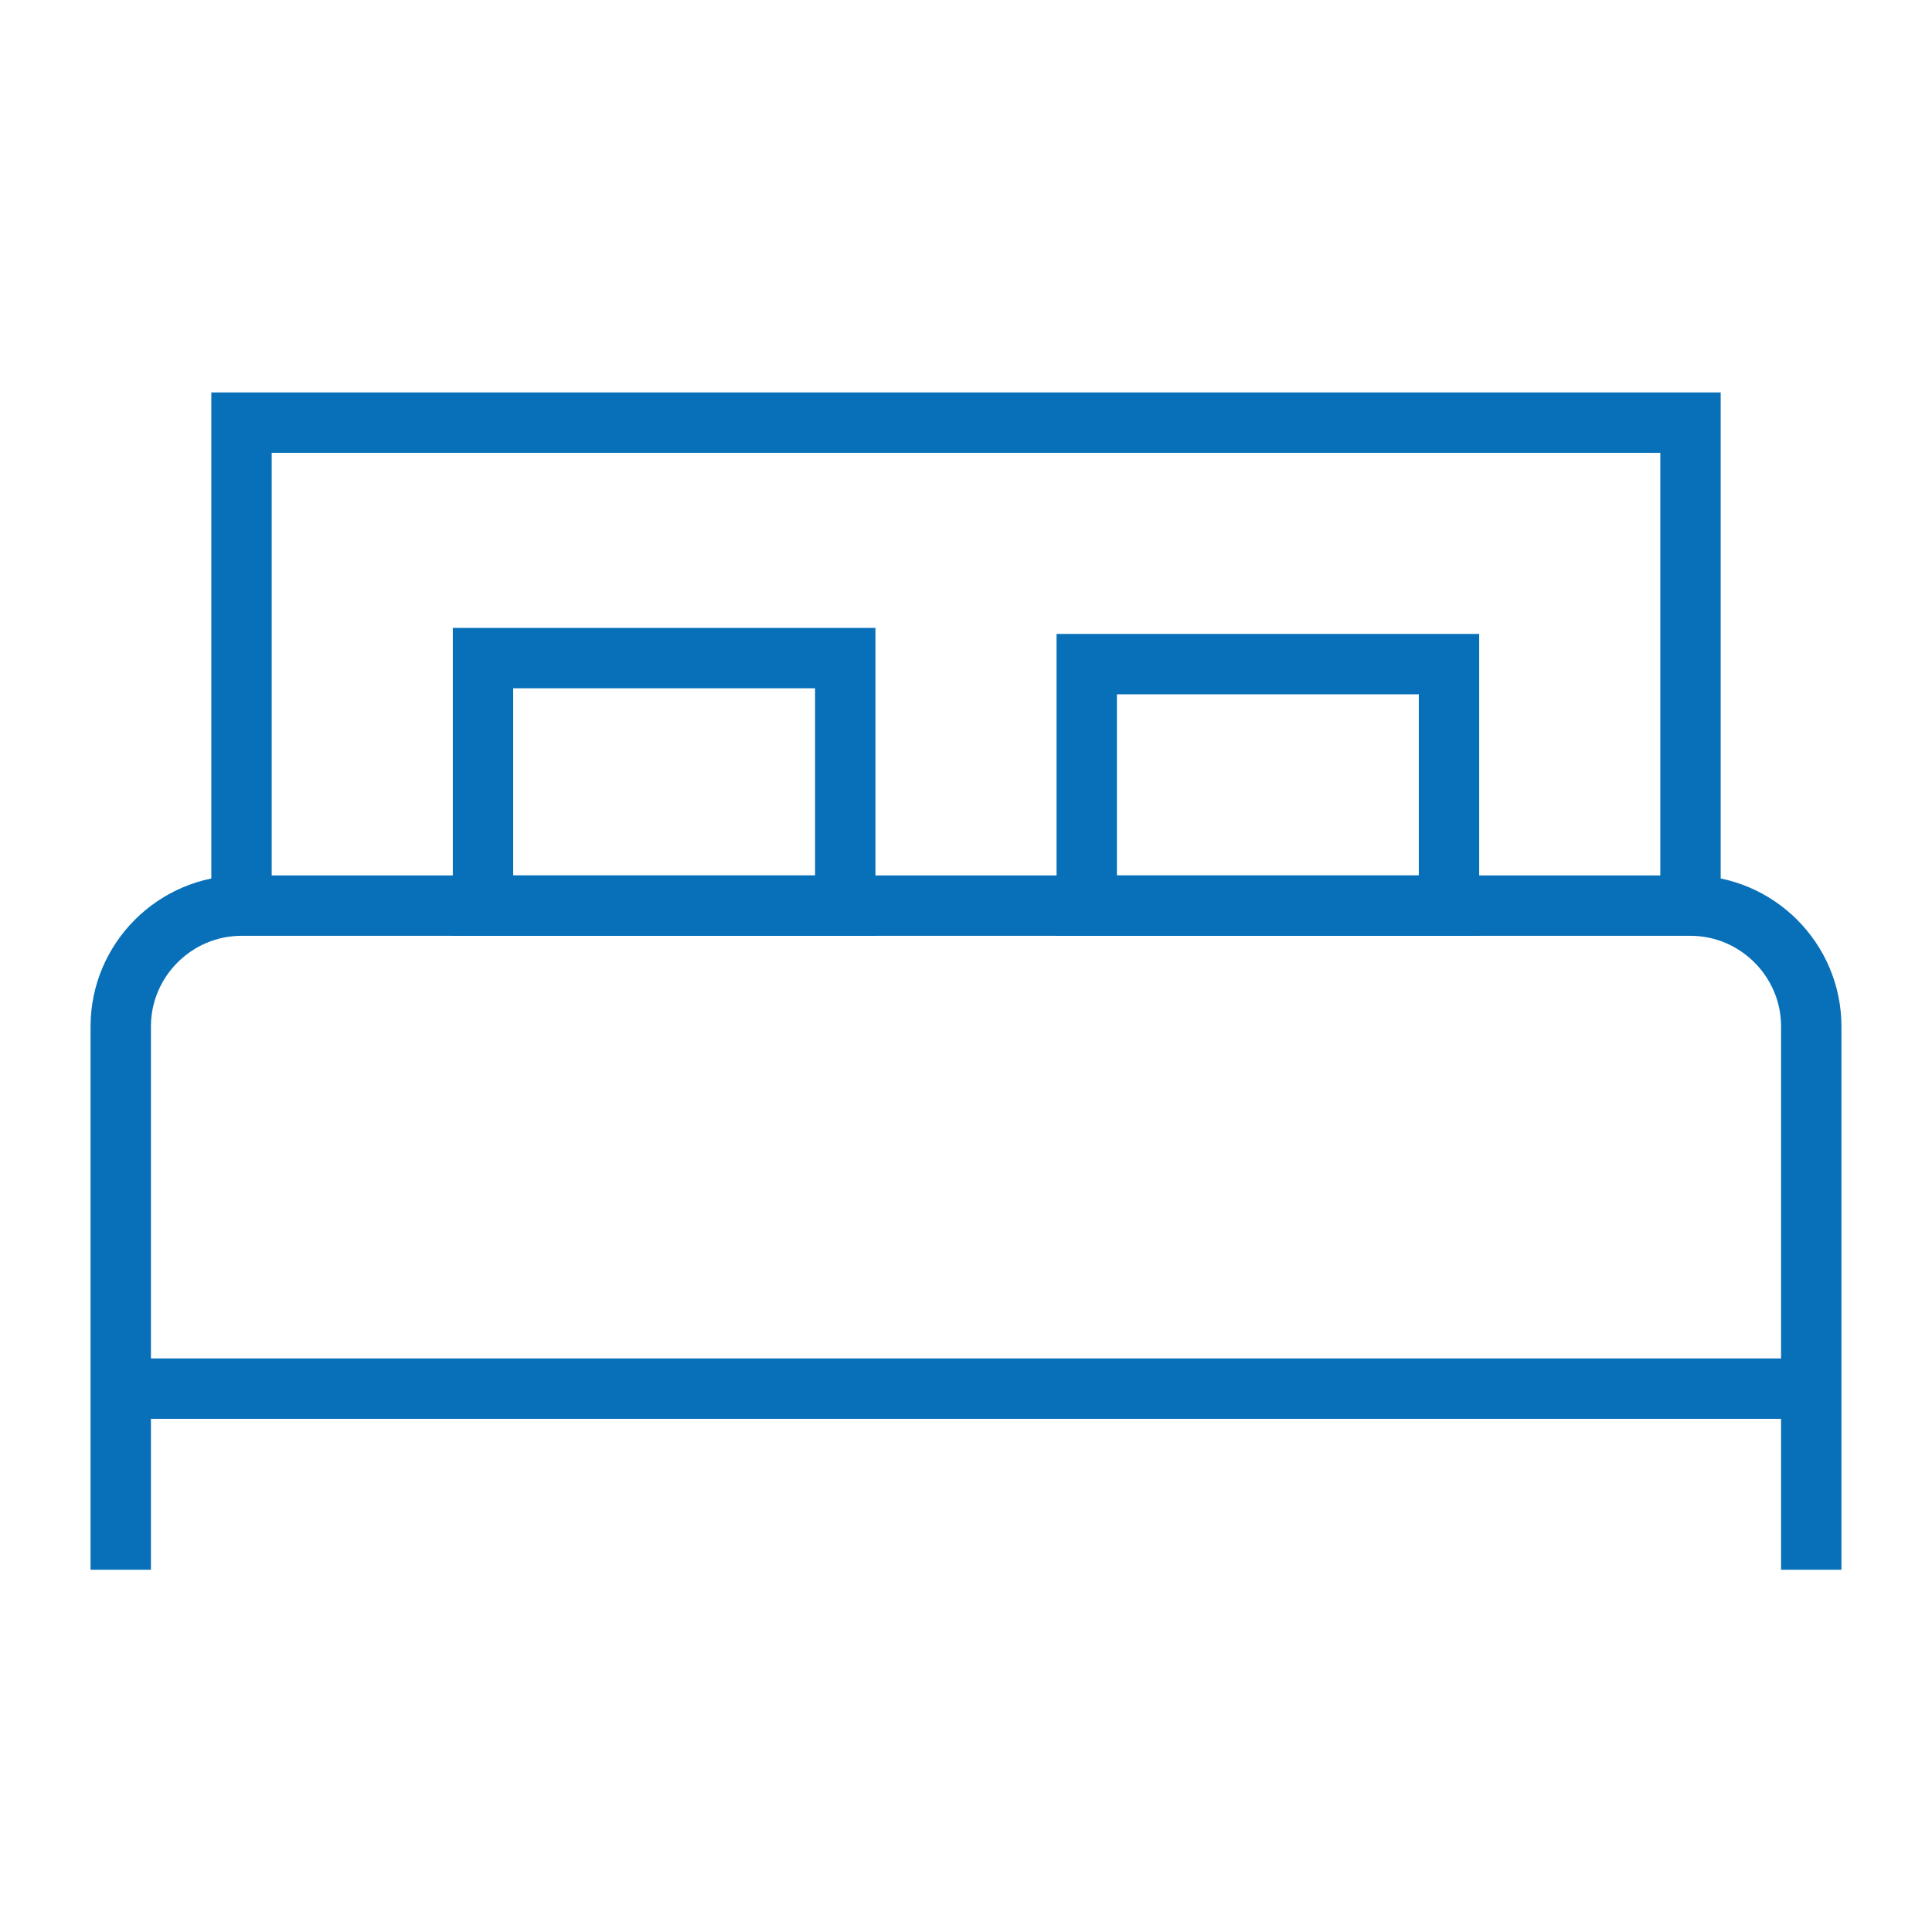 <svg xmlns="http://www.w3.org/2000/svg" width="32" height="32" viewBox="0 0 32 32">
<g>
	<line fill="none" stroke="#0870B8" stroke-miterlimit="10" x1="2" y1="23" x2="30" y2="23"/>
	<rect x="8" y="10.9" fill="none" stroke="#0870B8" stroke-miterlimit="10" width="6" height="4.1"/>
	<rect x="18" y="11" fill="none" stroke="#0870B8" stroke-miterlimit="10" width="6" height="4"/>
	<path fill="none" stroke="#0870B8" stroke-miterlimit="10" d="M30,26v-9c0-1.1-0.9-2-2-2H4c-1.1,0-2,0.9-2,2v9"/>
	<polyline fill="none" stroke="#0870B8" stroke-miterlimit="10" points="28,15 28,7 4,7 4,15 	"/>
</g>
</svg>
